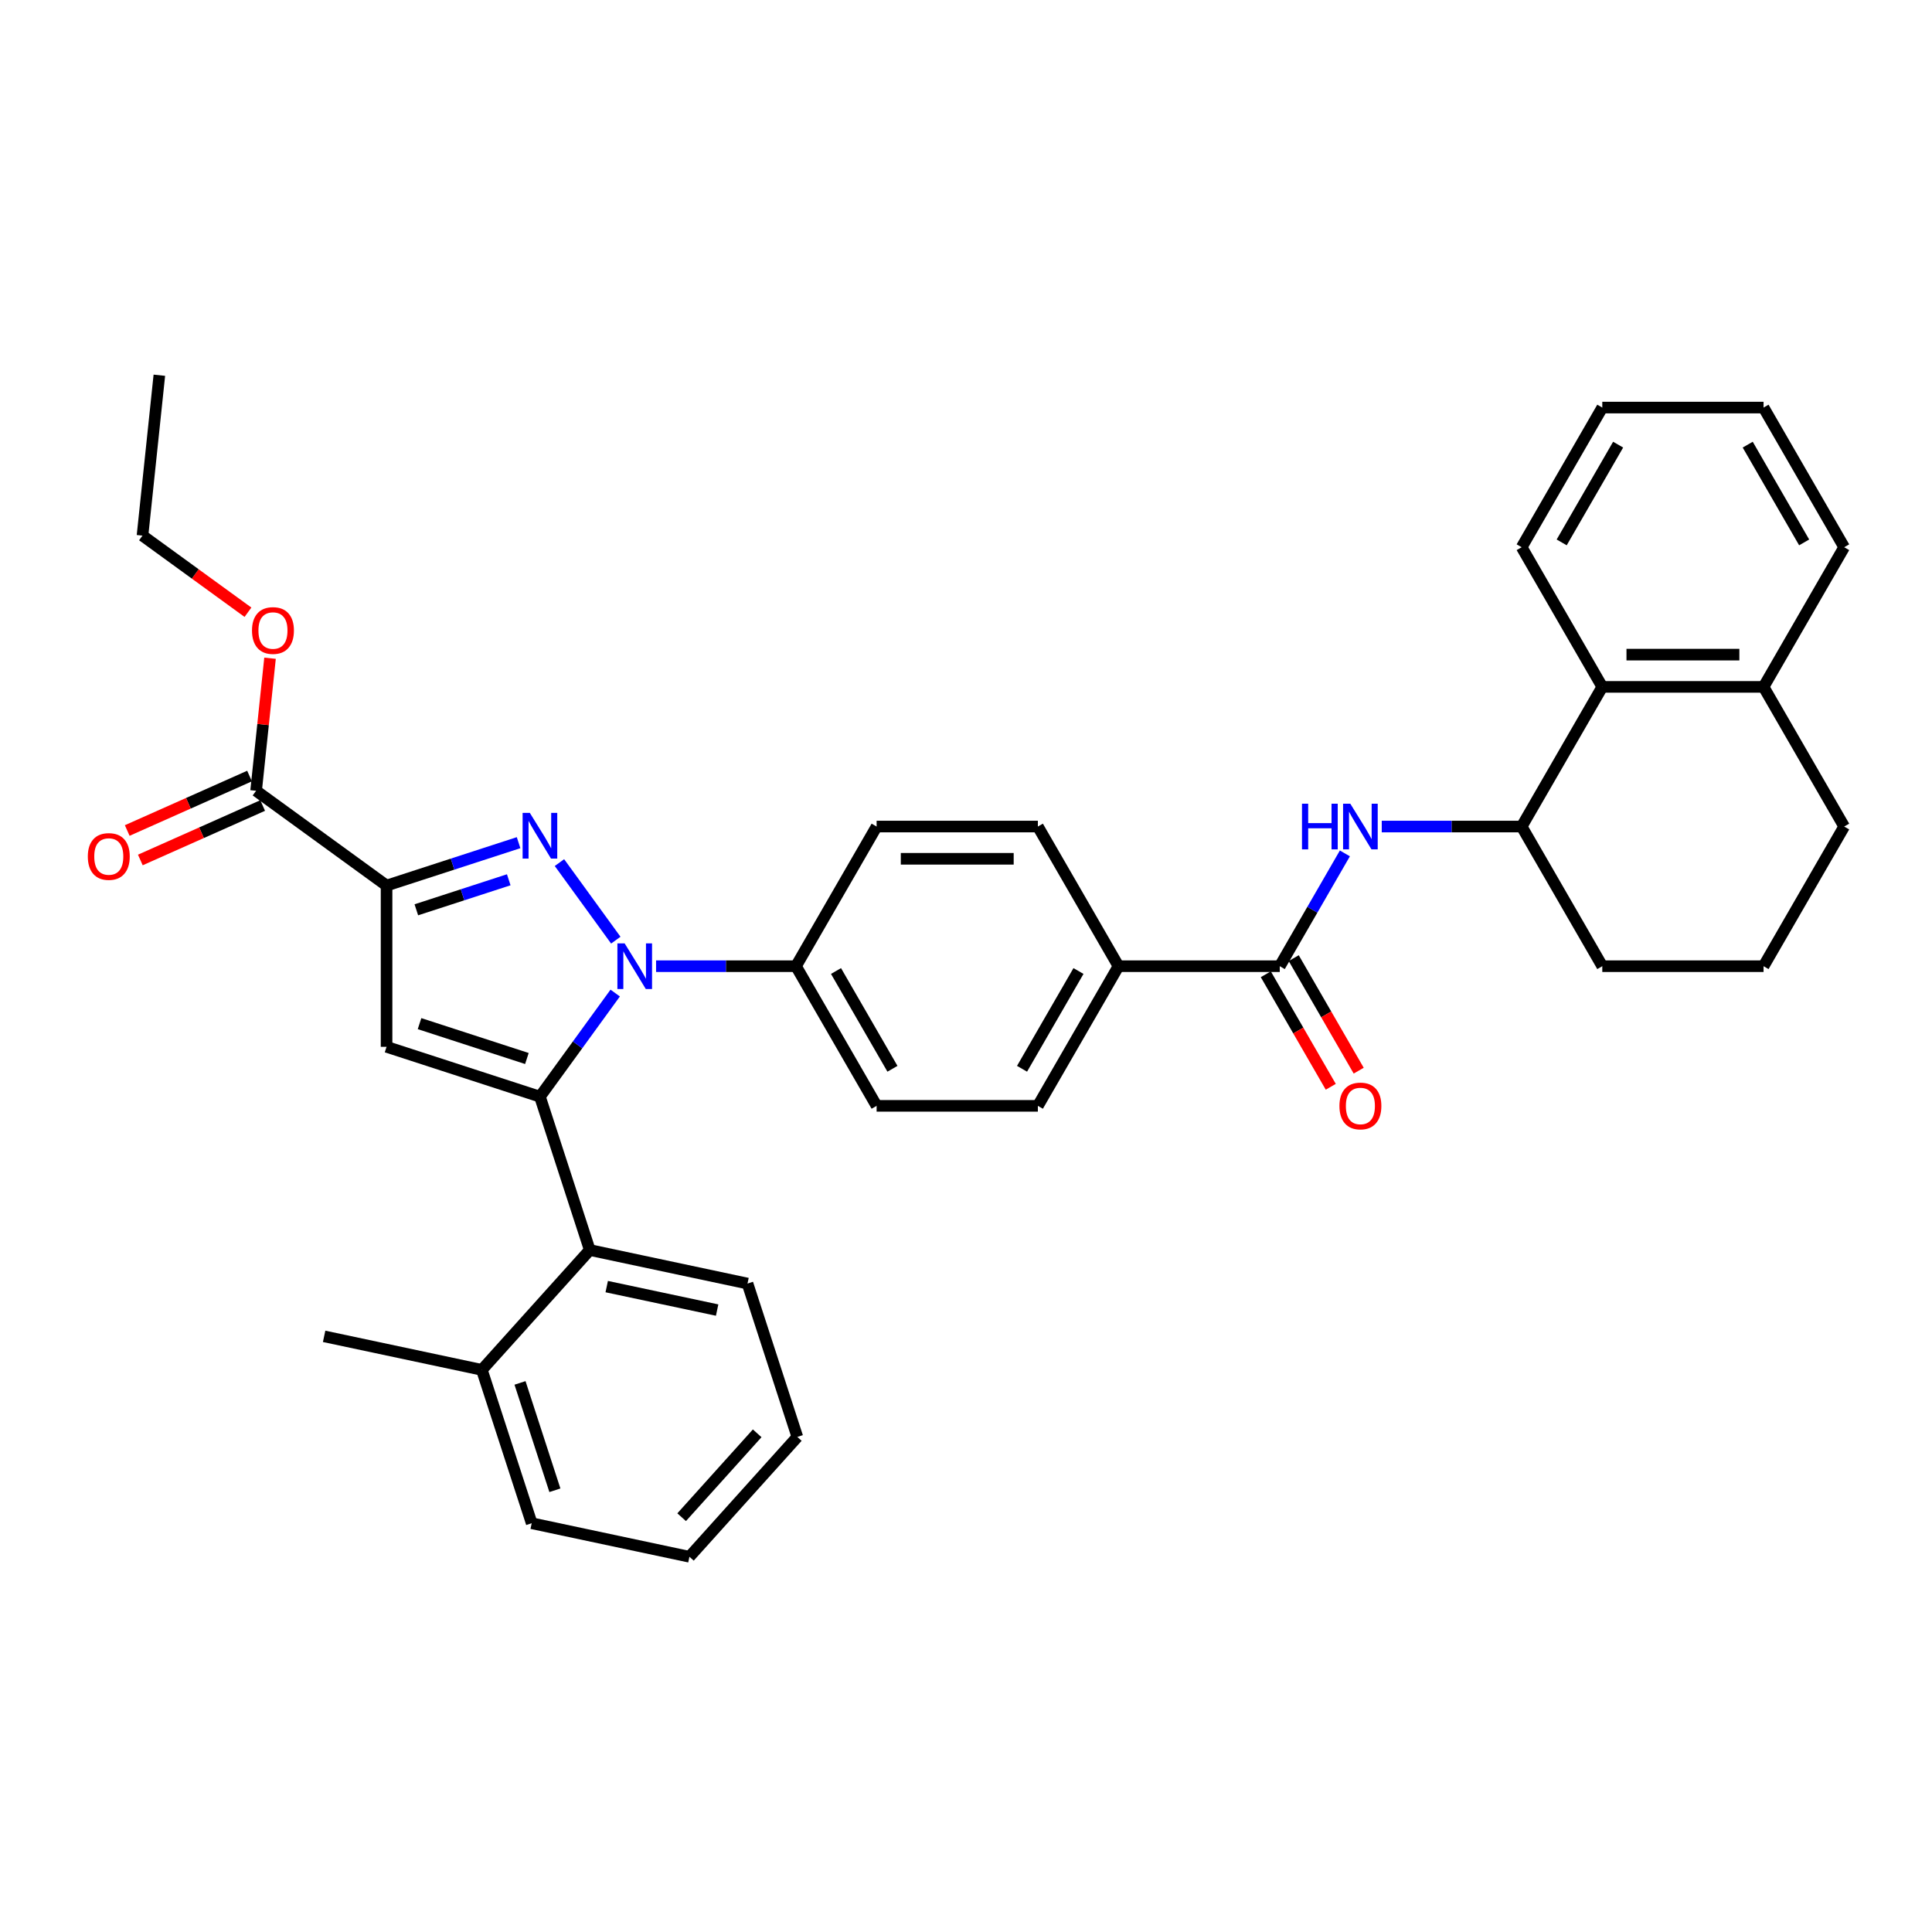 <?xml version='1.0' encoding='iso-8859-1'?>
<svg version='1.1' baseProfile='full'
              xmlns='http://www.w3.org/2000/svg'
                      xmlns:rdkit='http://www.rdkit.org/xml'
                      xmlns:xlink='http://www.w3.org/1999/xlink'
                  xml:space='preserve'
width='1000px' height='1000px' viewBox='0 0 1000 1000'>
<!-- END OF HEADER -->
<rect style='opacity:1.0;fill:#FFFFFF;stroke:none' width='1000' height='1000' x='0' y='0'> </rect>
<path class='bond-0' d='M 696.111,441.721 L 679.258,470.911' style='fill:none;fill-rule:evenodd;stroke:#0000FF;stroke-width:6px;stroke-linecap:butt;stroke-linejoin:miter;stroke-opacity:1' />
<path class='bond-0' d='M 679.258,470.911 L 662.405,500.101' style='fill:none;fill-rule:evenodd;stroke:#000000;stroke-width:6px;stroke-linecap:butt;stroke-linejoin:miter;stroke-opacity:1' />
<path class='bond-1' d='M 715.191,427.815 L 751.399,427.815' style='fill:none;fill-rule:evenodd;stroke:#0000FF;stroke-width:6px;stroke-linecap:butt;stroke-linejoin:miter;stroke-opacity:1' />
<path class='bond-1' d='M 751.399,427.815 L 787.608,427.815' style='fill:none;fill-rule:evenodd;stroke:#000000;stroke-width:6px;stroke-linecap:butt;stroke-linejoin:miter;stroke-opacity:1' />
<path class='bond-2' d='M 275.204,788.425 L 249.411,709.042' style='fill:none;fill-rule:evenodd;stroke:#000000;stroke-width:6px;stroke-linecap:butt;stroke-linejoin:miter;stroke-opacity:1' />
<path class='bond-2' d='M 287.212,771.359 L 269.156,715.79' style='fill:none;fill-rule:evenodd;stroke:#000000;stroke-width:6px;stroke-linecap:butt;stroke-linejoin:miter;stroke-opacity:1' />
<path class='bond-3' d='M 275.204,788.425 L 356.849,805.779' style='fill:none;fill-rule:evenodd;stroke:#000000;stroke-width:6px;stroke-linecap:butt;stroke-linejoin:miter;stroke-opacity:1' />
<path class='bond-4' d='M 249.411,709.042 L 305.262,647.012' style='fill:none;fill-rule:evenodd;stroke:#000000;stroke-width:6px;stroke-linecap:butt;stroke-linejoin:miter;stroke-opacity:1' />
<path class='bond-5' d='M 249.411,709.042 L 167.766,691.687' style='fill:none;fill-rule:evenodd;stroke:#000000;stroke-width:6px;stroke-linecap:butt;stroke-linejoin:miter;stroke-opacity:1' />
<path class='bond-6' d='M 305.262,647.012 L 386.907,664.366' style='fill:none;fill-rule:evenodd;stroke:#000000;stroke-width:6px;stroke-linecap:butt;stroke-linejoin:miter;stroke-opacity:1' />
<path class='bond-6' d='M 314.038,665.944 L 371.189,678.092' style='fill:none;fill-rule:evenodd;stroke:#000000;stroke-width:6px;stroke-linecap:butt;stroke-linejoin:miter;stroke-opacity:1' />
<path class='bond-7' d='M 305.262,647.012 L 279.469,567.629' style='fill:none;fill-rule:evenodd;stroke:#000000;stroke-width:6px;stroke-linecap:butt;stroke-linejoin:miter;stroke-opacity:1' />
<path class='bond-8' d='M 386.907,664.366 L 412.7,743.75' style='fill:none;fill-rule:evenodd;stroke:#000000;stroke-width:6px;stroke-linecap:butt;stroke-linejoin:miter;stroke-opacity:1' />
<path class='bond-9' d='M 412.7,743.75 L 356.849,805.779' style='fill:none;fill-rule:evenodd;stroke:#000000;stroke-width:6px;stroke-linecap:butt;stroke-linejoin:miter;stroke-opacity:1' />
<path class='bond-9' d='M 391.916,741.884 L 352.82,785.304' style='fill:none;fill-rule:evenodd;stroke:#000000;stroke-width:6px;stroke-linecap:butt;stroke-linejoin:miter;stroke-opacity:1' />
<path class='bond-10' d='M 279.469,567.629 L 200.085,541.836' style='fill:none;fill-rule:evenodd;stroke:#000000;stroke-width:6px;stroke-linecap:butt;stroke-linejoin:miter;stroke-opacity:1' />
<path class='bond-10' d='M 272.72,547.883 L 217.152,529.828' style='fill:none;fill-rule:evenodd;stroke:#000000;stroke-width:6px;stroke-linecap:butt;stroke-linejoin:miter;stroke-opacity:1' />
<path class='bond-11' d='M 279.469,567.629 L 298.948,540.818' style='fill:none;fill-rule:evenodd;stroke:#000000;stroke-width:6px;stroke-linecap:butt;stroke-linejoin:miter;stroke-opacity:1' />
<path class='bond-11' d='M 298.948,540.818 L 318.427,514.007' style='fill:none;fill-rule:evenodd;stroke:#0000FF;stroke-width:6px;stroke-linecap:butt;stroke-linejoin:miter;stroke-opacity:1' />
<path class='bond-12' d='M 200.085,541.836 L 200.085,458.367' style='fill:none;fill-rule:evenodd;stroke:#000000;stroke-width:6px;stroke-linecap:butt;stroke-linejoin:miter;stroke-opacity:1' />
<path class='bond-13' d='M 200.085,458.367 L 234.252,447.266' style='fill:none;fill-rule:evenodd;stroke:#000000;stroke-width:6px;stroke-linecap:butt;stroke-linejoin:miter;stroke-opacity:1' />
<path class='bond-13' d='M 234.252,447.266 L 268.418,436.165' style='fill:none;fill-rule:evenodd;stroke:#0000FF;stroke-width:6px;stroke-linecap:butt;stroke-linejoin:miter;stroke-opacity:1' />
<path class='bond-13' d='M 215.494,470.913 L 239.41,463.142' style='fill:none;fill-rule:evenodd;stroke:#000000;stroke-width:6px;stroke-linecap:butt;stroke-linejoin:miter;stroke-opacity:1' />
<path class='bond-13' d='M 239.41,463.142 L 263.326,455.372' style='fill:none;fill-rule:evenodd;stroke:#0000FF;stroke-width:6px;stroke-linecap:butt;stroke-linejoin:miter;stroke-opacity:1' />
<path class='bond-14' d='M 200.085,458.367 L 132.558,409.305' style='fill:none;fill-rule:evenodd;stroke:#000000;stroke-width:6px;stroke-linecap:butt;stroke-linejoin:miter;stroke-opacity:1' />
<path class='bond-15' d='M 289.572,446.48 L 318.74,486.625' style='fill:none;fill-rule:evenodd;stroke:#0000FF;stroke-width:6px;stroke-linecap:butt;stroke-linejoin:miter;stroke-opacity:1' />
<path class='bond-16' d='M 339.582,500.101 L 375.79,500.101' style='fill:none;fill-rule:evenodd;stroke:#0000FF;stroke-width:6px;stroke-linecap:butt;stroke-linejoin:miter;stroke-opacity:1' />
<path class='bond-16' d='M 375.79,500.101 L 411.999,500.101' style='fill:none;fill-rule:evenodd;stroke:#000000;stroke-width:6px;stroke-linecap:butt;stroke-linejoin:miter;stroke-opacity:1' />
<path class='bond-17' d='M 129.163,401.68 L 97.505,415.775' style='fill:none;fill-rule:evenodd;stroke:#000000;stroke-width:6px;stroke-linecap:butt;stroke-linejoin:miter;stroke-opacity:1' />
<path class='bond-17' d='M 97.505,415.775 L 65.848,429.87' style='fill:none;fill-rule:evenodd;stroke:#FF0000;stroke-width:6px;stroke-linecap:butt;stroke-linejoin:miter;stroke-opacity:1' />
<path class='bond-17' d='M 135.953,416.931 L 104.295,431.025' style='fill:none;fill-rule:evenodd;stroke:#000000;stroke-width:6px;stroke-linecap:butt;stroke-linejoin:miter;stroke-opacity:1' />
<path class='bond-17' d='M 104.295,431.025 L 72.638,445.12' style='fill:none;fill-rule:evenodd;stroke:#FF0000;stroke-width:6px;stroke-linecap:butt;stroke-linejoin:miter;stroke-opacity:1' />
<path class='bond-18' d='M 132.558,409.305 L 136.163,375.003' style='fill:none;fill-rule:evenodd;stroke:#000000;stroke-width:6px;stroke-linecap:butt;stroke-linejoin:miter;stroke-opacity:1' />
<path class='bond-18' d='M 136.163,375.003 L 139.769,340.701' style='fill:none;fill-rule:evenodd;stroke:#FF0000;stroke-width:6px;stroke-linecap:butt;stroke-linejoin:miter;stroke-opacity:1' />
<path class='bond-19' d='M 128.345,316.894 L 101.05,297.063' style='fill:none;fill-rule:evenodd;stroke:#FF0000;stroke-width:6px;stroke-linecap:butt;stroke-linejoin:miter;stroke-opacity:1' />
<path class='bond-19' d='M 101.05,297.063 L 73.755,277.232' style='fill:none;fill-rule:evenodd;stroke:#000000;stroke-width:6px;stroke-linecap:butt;stroke-linejoin:miter;stroke-opacity:1' />
<path class='bond-20' d='M 73.755,277.232 L 82.48,194.221' style='fill:none;fill-rule:evenodd;stroke:#000000;stroke-width:6px;stroke-linecap:butt;stroke-linejoin:miter;stroke-opacity:1' />
<path class='bond-21' d='M 411.999,500.101 L 453.733,572.387' style='fill:none;fill-rule:evenodd;stroke:#000000;stroke-width:6px;stroke-linecap:butt;stroke-linejoin:miter;stroke-opacity:1' />
<path class='bond-21' d='M 432.717,502.597 L 461.931,553.198' style='fill:none;fill-rule:evenodd;stroke:#000000;stroke-width:6px;stroke-linecap:butt;stroke-linejoin:miter;stroke-opacity:1' />
<path class='bond-22' d='M 411.999,500.101 L 453.733,427.815' style='fill:none;fill-rule:evenodd;stroke:#000000;stroke-width:6px;stroke-linecap:butt;stroke-linejoin:miter;stroke-opacity:1' />
<path class='bond-23' d='M 453.733,572.387 L 537.202,572.387' style='fill:none;fill-rule:evenodd;stroke:#000000;stroke-width:6px;stroke-linecap:butt;stroke-linejoin:miter;stroke-opacity:1' />
<path class='bond-24' d='M 537.202,572.387 L 578.936,500.101' style='fill:none;fill-rule:evenodd;stroke:#000000;stroke-width:6px;stroke-linecap:butt;stroke-linejoin:miter;stroke-opacity:1' />
<path class='bond-24' d='M 529.005,553.198 L 558.219,502.597' style='fill:none;fill-rule:evenodd;stroke:#000000;stroke-width:6px;stroke-linecap:butt;stroke-linejoin:miter;stroke-opacity:1' />
<path class='bond-25' d='M 578.936,500.101 L 537.202,427.815' style='fill:none;fill-rule:evenodd;stroke:#000000;stroke-width:6px;stroke-linecap:butt;stroke-linejoin:miter;stroke-opacity:1' />
<path class='bond-26' d='M 578.936,500.101 L 662.405,500.101' style='fill:none;fill-rule:evenodd;stroke:#000000;stroke-width:6px;stroke-linecap:butt;stroke-linejoin:miter;stroke-opacity:1' />
<path class='bond-27' d='M 537.202,427.815 L 453.733,427.815' style='fill:none;fill-rule:evenodd;stroke:#000000;stroke-width:6px;stroke-linecap:butt;stroke-linejoin:miter;stroke-opacity:1' />
<path class='bond-27' d='M 524.682,444.509 L 466.254,444.509' style='fill:none;fill-rule:evenodd;stroke:#000000;stroke-width:6px;stroke-linecap:butt;stroke-linejoin:miter;stroke-opacity:1' />
<path class='bond-28' d='M 655.177,504.275 L 671.991,533.398' style='fill:none;fill-rule:evenodd;stroke:#000000;stroke-width:6px;stroke-linecap:butt;stroke-linejoin:miter;stroke-opacity:1' />
<path class='bond-28' d='M 671.991,533.398 L 688.805,562.521' style='fill:none;fill-rule:evenodd;stroke:#FF0000;stroke-width:6px;stroke-linecap:butt;stroke-linejoin:miter;stroke-opacity:1' />
<path class='bond-28' d='M 669.634,495.928 L 686.448,525.051' style='fill:none;fill-rule:evenodd;stroke:#000000;stroke-width:6px;stroke-linecap:butt;stroke-linejoin:miter;stroke-opacity:1' />
<path class='bond-28' d='M 686.448,525.051 L 703.262,554.174' style='fill:none;fill-rule:evenodd;stroke:#FF0000;stroke-width:6px;stroke-linecap:butt;stroke-linejoin:miter;stroke-opacity:1' />
<path class='bond-29' d='M 912.811,355.529 L 829.342,355.529' style='fill:none;fill-rule:evenodd;stroke:#000000;stroke-width:6px;stroke-linecap:butt;stroke-linejoin:miter;stroke-opacity:1' />
<path class='bond-29' d='M 900.291,338.836 L 841.863,338.836' style='fill:none;fill-rule:evenodd;stroke:#000000;stroke-width:6px;stroke-linecap:butt;stroke-linejoin:miter;stroke-opacity:1' />
<path class='bond-30' d='M 912.811,355.529 L 954.545,427.815' style='fill:none;fill-rule:evenodd;stroke:#000000;stroke-width:6px;stroke-linecap:butt;stroke-linejoin:miter;stroke-opacity:1' />
<path class='bond-31' d='M 912.811,355.529 L 954.545,283.243' style='fill:none;fill-rule:evenodd;stroke:#000000;stroke-width:6px;stroke-linecap:butt;stroke-linejoin:miter;stroke-opacity:1' />
<path class='bond-32' d='M 829.342,355.529 L 787.608,427.815' style='fill:none;fill-rule:evenodd;stroke:#000000;stroke-width:6px;stroke-linecap:butt;stroke-linejoin:miter;stroke-opacity:1' />
<path class='bond-33' d='M 829.342,355.529 L 787.608,283.243' style='fill:none;fill-rule:evenodd;stroke:#000000;stroke-width:6px;stroke-linecap:butt;stroke-linejoin:miter;stroke-opacity:1' />
<path class='bond-34' d='M 954.545,427.815 L 912.811,500.101' style='fill:none;fill-rule:evenodd;stroke:#000000;stroke-width:6px;stroke-linecap:butt;stroke-linejoin:miter;stroke-opacity:1' />
<path class='bond-35' d='M 954.545,283.243 L 912.811,210.957' style='fill:none;fill-rule:evenodd;stroke:#000000;stroke-width:6px;stroke-linecap:butt;stroke-linejoin:miter;stroke-opacity:1' />
<path class='bond-35' d='M 933.828,280.747 L 904.614,230.147' style='fill:none;fill-rule:evenodd;stroke:#000000;stroke-width:6px;stroke-linecap:butt;stroke-linejoin:miter;stroke-opacity:1' />
<path class='bond-36' d='M 787.608,427.815 L 829.342,500.101' style='fill:none;fill-rule:evenodd;stroke:#000000;stroke-width:6px;stroke-linecap:butt;stroke-linejoin:miter;stroke-opacity:1' />
<path class='bond-37' d='M 787.608,283.243 L 829.342,210.957' style='fill:none;fill-rule:evenodd;stroke:#000000;stroke-width:6px;stroke-linecap:butt;stroke-linejoin:miter;stroke-opacity:1' />
<path class='bond-37' d='M 808.325,280.747 L 837.54,230.147' style='fill:none;fill-rule:evenodd;stroke:#000000;stroke-width:6px;stroke-linecap:butt;stroke-linejoin:miter;stroke-opacity:1' />
<path class='bond-38' d='M 912.811,500.101 L 829.342,500.101' style='fill:none;fill-rule:evenodd;stroke:#000000;stroke-width:6px;stroke-linecap:butt;stroke-linejoin:miter;stroke-opacity:1' />
<path class='bond-39' d='M 912.811,210.957 L 829.342,210.957' style='fill:none;fill-rule:evenodd;stroke:#000000;stroke-width:6px;stroke-linecap:butt;stroke-linejoin:miter;stroke-opacity:1' />
<path  class='atom-0' d='M 673.907 415.996
L 677.112 415.996
L 677.112 426.046
L 689.199 426.046
L 689.199 415.996
L 692.404 415.996
L 692.404 439.635
L 689.199 439.635
L 689.199 428.717
L 677.112 428.717
L 677.112 439.635
L 673.907 439.635
L 673.907 415.996
' fill='#0000FF'/>
<path  class='atom-0' d='M 698.914 415.996
L 706.66 428.516
Q 707.428 429.752, 708.663 431.989
Q 709.899 434.226, 709.966 434.359
L 709.966 415.996
L 713.104 415.996
L 713.104 439.635
L 709.865 439.635
L 701.552 425.946
Q 700.584 424.343, 699.549 422.507
Q 698.547 420.67, 698.247 420.103
L 698.247 439.635
L 695.175 439.635
L 695.175 415.996
L 698.914 415.996
' fill='#0000FF'/>
<path  class='atom-10' d='M 274.244 420.755
L 281.99 433.275
Q 282.758 434.51, 283.993 436.747
Q 285.228 438.984, 285.295 439.118
L 285.295 420.755
L 288.433 420.755
L 288.433 444.393
L 285.195 444.393
L 276.881 430.704
Q 275.913 429.101, 274.878 427.265
Q 273.876 425.429, 273.576 424.861
L 273.576 444.393
L 270.504 444.393
L 270.504 420.755
L 274.244 420.755
' fill='#0000FF'/>
<path  class='atom-11' d='M 323.305 488.282
L 331.051 500.802
Q 331.819 502.038, 333.055 504.275
Q 334.29 506.512, 334.357 506.645
L 334.357 488.282
L 337.495 488.282
L 337.495 511.92
L 334.256 511.92
L 325.943 498.232
Q 324.975 496.629, 323.94 494.793
Q 322.938 492.956, 322.638 492.389
L 322.638 511.92
L 319.566 511.92
L 319.566 488.282
L 323.305 488.282
' fill='#0000FF'/>
<path  class='atom-13' d='M 45.455 443.322
Q 45.455 437.646, 48.259 434.474
Q 51.064 431.302, 56.306 431.302
Q 61.547 431.302, 64.352 434.474
Q 67.156 437.646, 67.156 443.322
Q 67.156 449.065, 64.319 452.336
Q 61.48 455.575, 56.306 455.575
Q 51.097 455.575, 48.259 452.336
Q 45.455 449.098, 45.455 443.322
M 56.306 452.904
Q 59.911 452.904, 61.848 450.5
Q 63.818 448.063, 63.818 443.322
Q 63.818 438.681, 61.848 436.344
Q 59.911 433.973, 56.306 433.973
Q 52.7 433.973, 50.73 436.311
Q 48.793 438.648, 48.793 443.322
Q 48.793 448.096, 50.73 450.5
Q 52.7 452.904, 56.306 452.904
' fill='#FF0000'/>
<path  class='atom-14' d='M 130.432 326.361
Q 130.432 320.685, 133.236 317.513
Q 136.041 314.341, 141.283 314.341
Q 146.525 314.341, 149.329 317.513
Q 152.134 320.685, 152.134 326.361
Q 152.134 332.103, 149.296 335.375
Q 146.458 338.614, 141.283 338.614
Q 136.074 338.614, 133.236 335.375
Q 130.432 332.137, 130.432 326.361
M 141.283 335.943
Q 144.889 335.943, 146.825 333.539
Q 148.795 331.102, 148.795 326.361
Q 148.795 321.72, 146.825 319.383
Q 144.889 317.012, 141.283 317.012
Q 137.677 317.012, 135.707 319.349
Q 133.771 321.686, 133.771 326.361
Q 133.771 331.135, 135.707 333.539
Q 137.677 335.943, 141.283 335.943
' fill='#FF0000'/>
<path  class='atom-24' d='M 693.289 572.454
Q 693.289 566.778, 696.093 563.606
Q 698.898 560.435, 704.139 560.435
Q 709.381 560.435, 712.186 563.606
Q 714.99 566.778, 714.99 572.454
Q 714.99 578.197, 712.152 581.469
Q 709.315 584.707, 704.139 584.707
Q 698.931 584.707, 696.093 581.469
Q 693.289 578.23, 693.289 572.454
M 704.139 582.036
Q 707.745 582.036, 709.682 579.632
Q 711.652 577.195, 711.652 572.454
Q 711.652 567.813, 709.682 565.476
Q 707.745 563.106, 704.139 563.106
Q 700.534 563.106, 698.564 565.443
Q 696.627 567.78, 696.627 572.454
Q 696.627 577.228, 698.564 579.632
Q 700.534 582.036, 704.139 582.036
' fill='#FF0000'/>
</svg>
